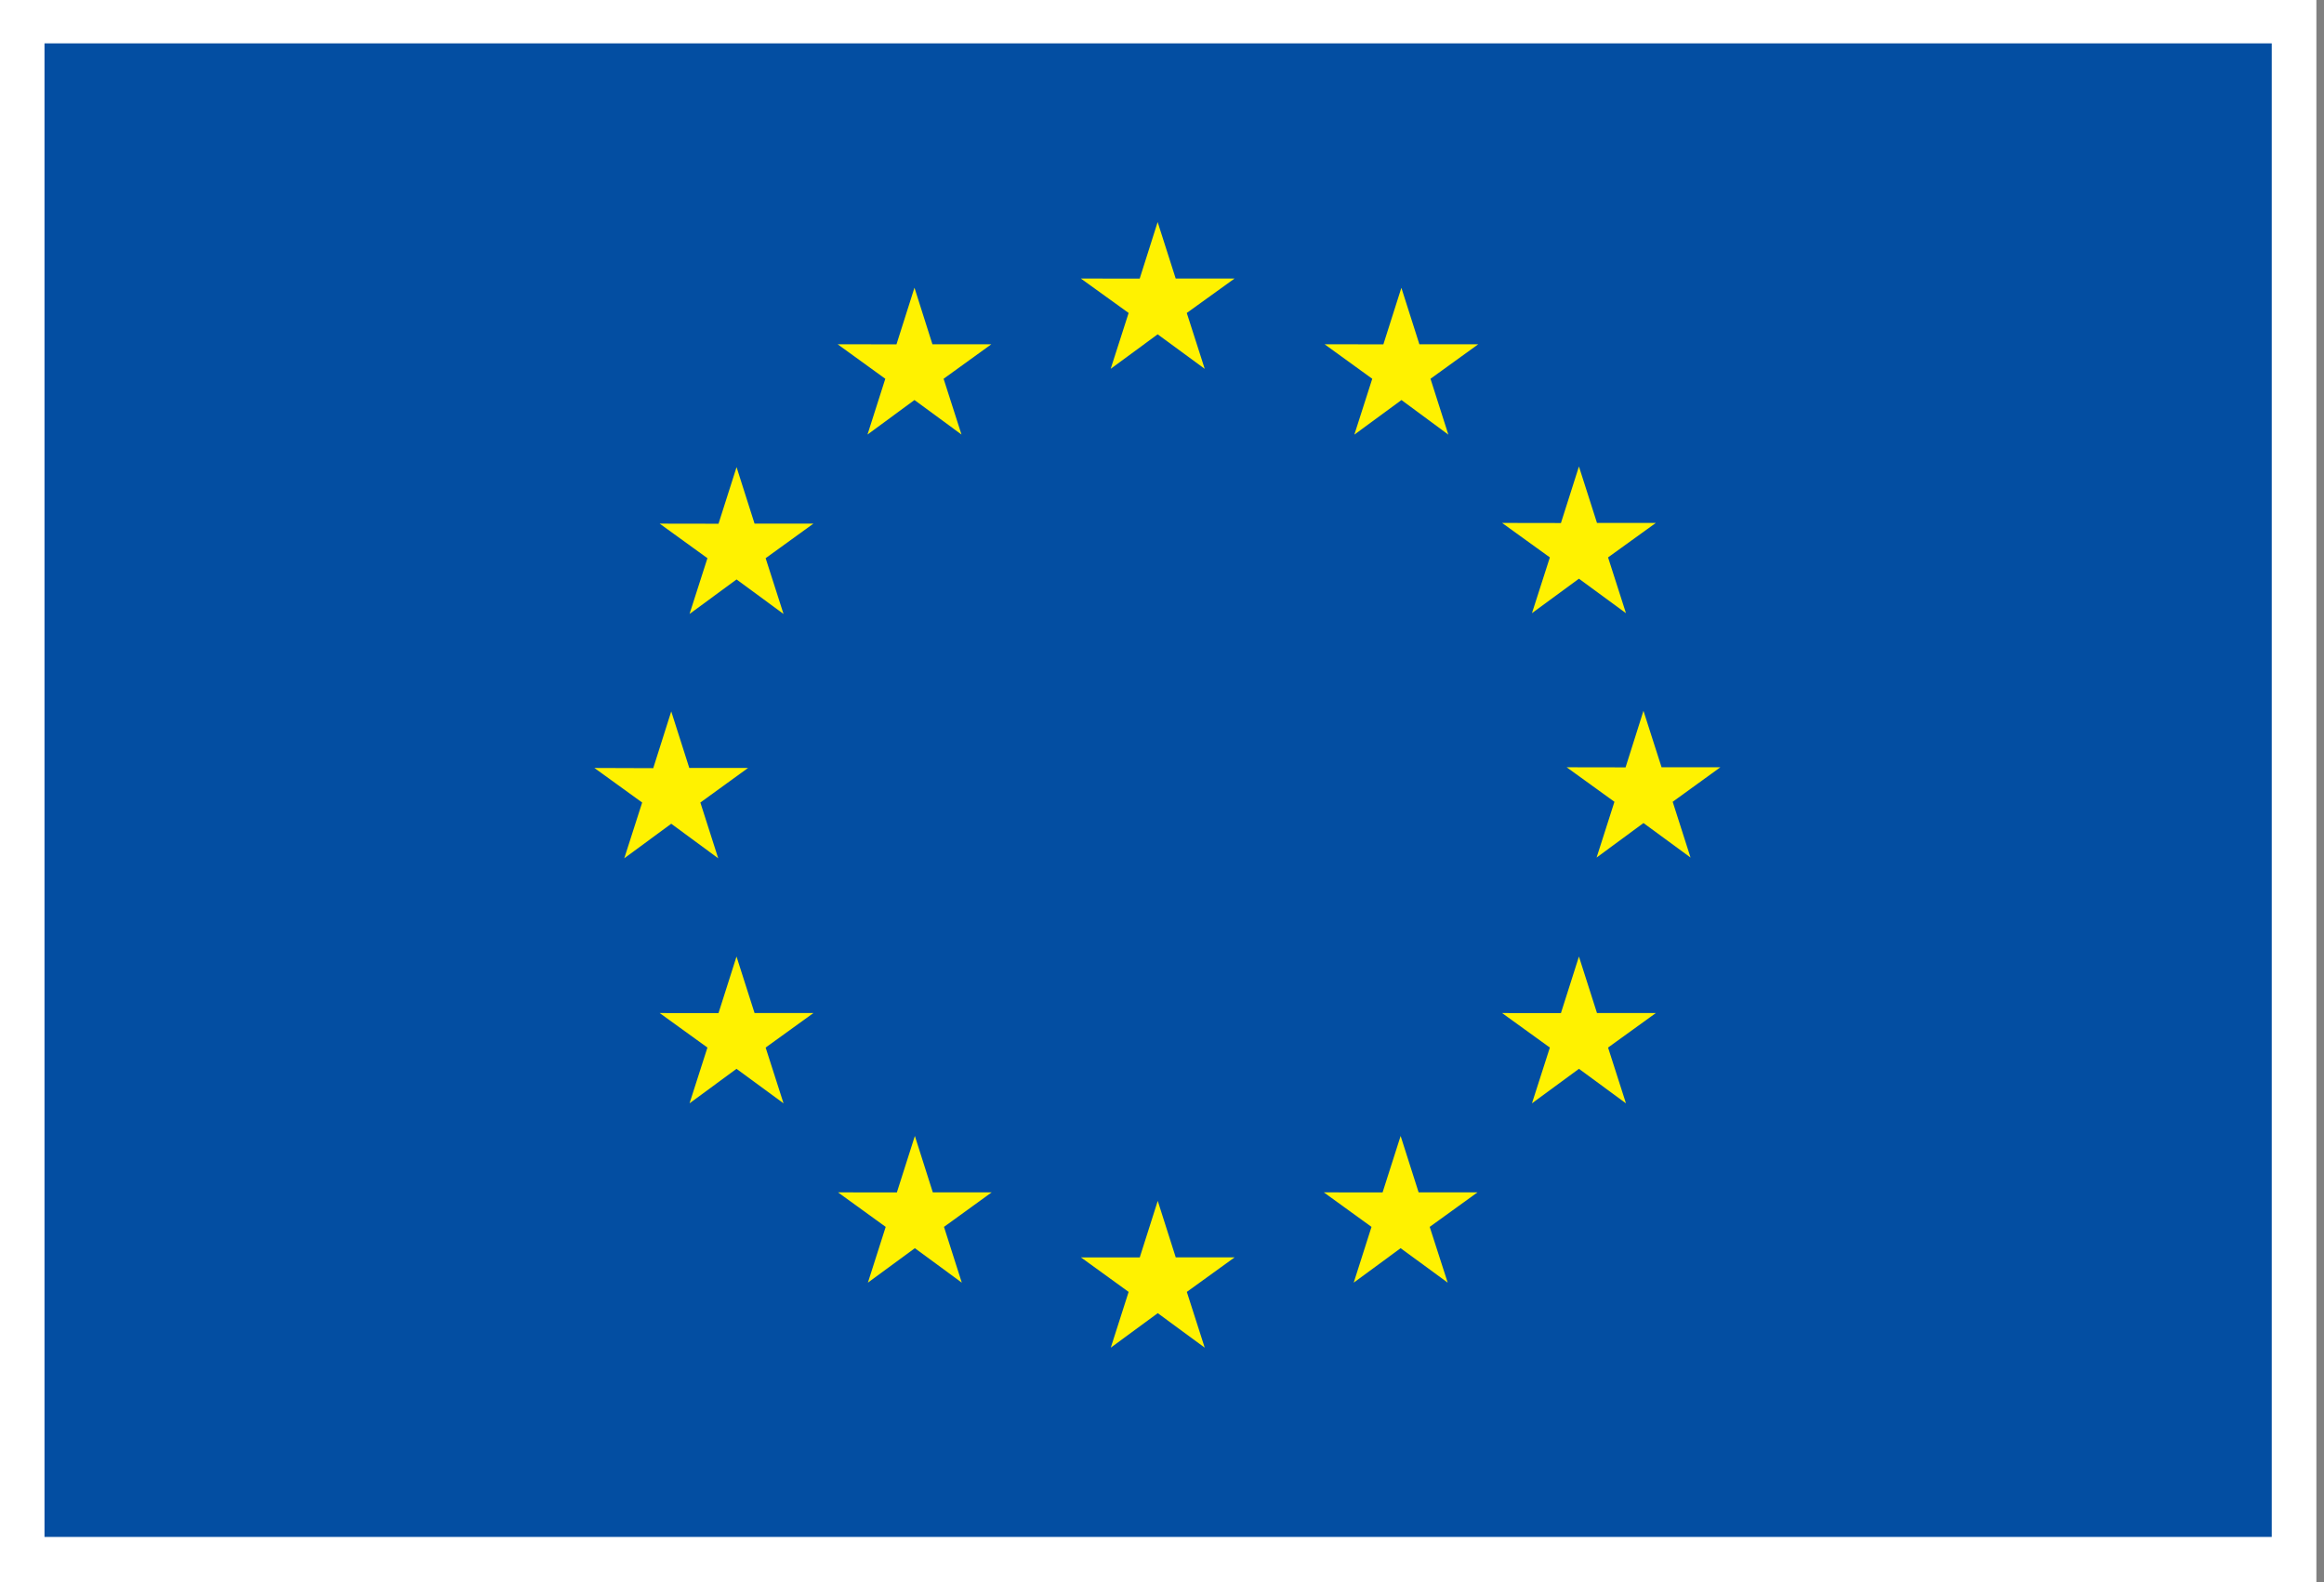 <svg width="47" height="32" viewBox="0 0 47 32" fill="none" xmlns="http://www.w3.org/2000/svg">
<rect x="0" y="0" width="47" height="32" fill="#808080" stroke="none"/>
<g clip-path="url(#clip0_253_982)">
<path d="M46.846 0H0V32H46.846V0Z" fill="white"/>
<path d="M45.943 0.877H0.9V31.086H45.943V0.877Z" fill="#034EA2"/>
<path d="M22.462 7.46L23.412 6.762L24.364 7.46L24.001 6.33L24.967 5.634H23.777L23.412 4.491L23.049 5.635L21.859 5.634L22.825 6.33L22.462 7.46Z" fill="#FFF200"/>
<path d="M17.544 8.789L18.494 8.091L19.445 8.789L19.083 7.661L20.049 6.963H18.857L18.494 5.819L18.13 6.965L16.94 6.963L17.904 7.661L17.544 8.789Z" fill="#FFF200"/>
<path d="M14.896 9.448L14.531 10.593L13.341 10.591L14.307 11.29L13.945 12.418L14.896 11.72L15.846 12.418L15.484 11.29L16.45 10.591H15.26L14.896 9.448Z" fill="#FFF200"/>
<path d="M13.575 16.661L14.525 17.36L14.164 16.232L15.128 15.533H13.94L13.575 14.389L13.211 15.537L12.021 15.533L12.987 16.232L12.625 17.36L13.575 16.661Z" fill="#FFF200"/>
<path d="M15.26 20.49L14.895 19.347L14.531 20.491L13.341 20.49L14.307 21.188L13.945 22.316L14.895 21.618L15.846 22.316L15.484 21.188L16.45 20.49H15.26Z" fill="#FFF200"/>
<path d="M18.865 24.117L18.502 22.976L18.138 24.118L16.948 24.117L17.912 24.815L17.552 25.943L18.502 25.246L19.451 25.943L19.091 24.815L20.055 24.117H18.865Z" fill="#FFF200"/>
<path d="M23.778 25.432L23.414 24.289L23.05 25.433L21.861 25.432L22.825 26.13L22.464 27.258L23.414 26.56L24.364 27.258L24.002 26.13L24.968 25.432H23.778Z" fill="#FFF200"/>
<path d="M28.69 24.117L28.326 22.976L27.961 24.118L26.773 24.117L27.737 24.815L27.377 25.943L28.326 25.246L29.278 25.943L28.914 24.815L29.88 24.117H28.69Z" fill="#FFF200"/>
<path d="M32.297 20.49L31.932 19.347L31.568 20.491L30.378 20.49L31.344 21.188L30.982 22.316L31.932 21.618L32.883 22.316L32.521 21.188L33.487 20.49H32.297Z" fill="#FFF200"/>
<path d="M34.792 15.519H33.603L33.237 14.377L32.875 15.521L31.684 15.519L32.65 16.217L32.289 17.345L33.237 16.647L34.189 17.345L33.828 16.217L34.792 15.519Z" fill="#FFF200"/>
<path d="M30.982 12.402L31.932 11.705L32.883 12.402L32.521 11.274L33.487 10.577H32.297L31.932 9.435L31.568 10.579L30.378 10.577L31.344 11.274L30.982 12.402Z" fill="#FFF200"/>
<path d="M28.341 5.821L27.977 6.965L26.788 6.963L27.752 7.661L27.39 8.791L28.343 8.091L29.291 8.791L28.93 7.661L29.896 6.963H28.705L28.341 5.821Z" fill="#FFF200"/>
</g>
<defs>
<clipPath id="clip0_253_982">
<rect width="47" height="32" fill="white"/>
</clipPath>
</defs>
</svg>
